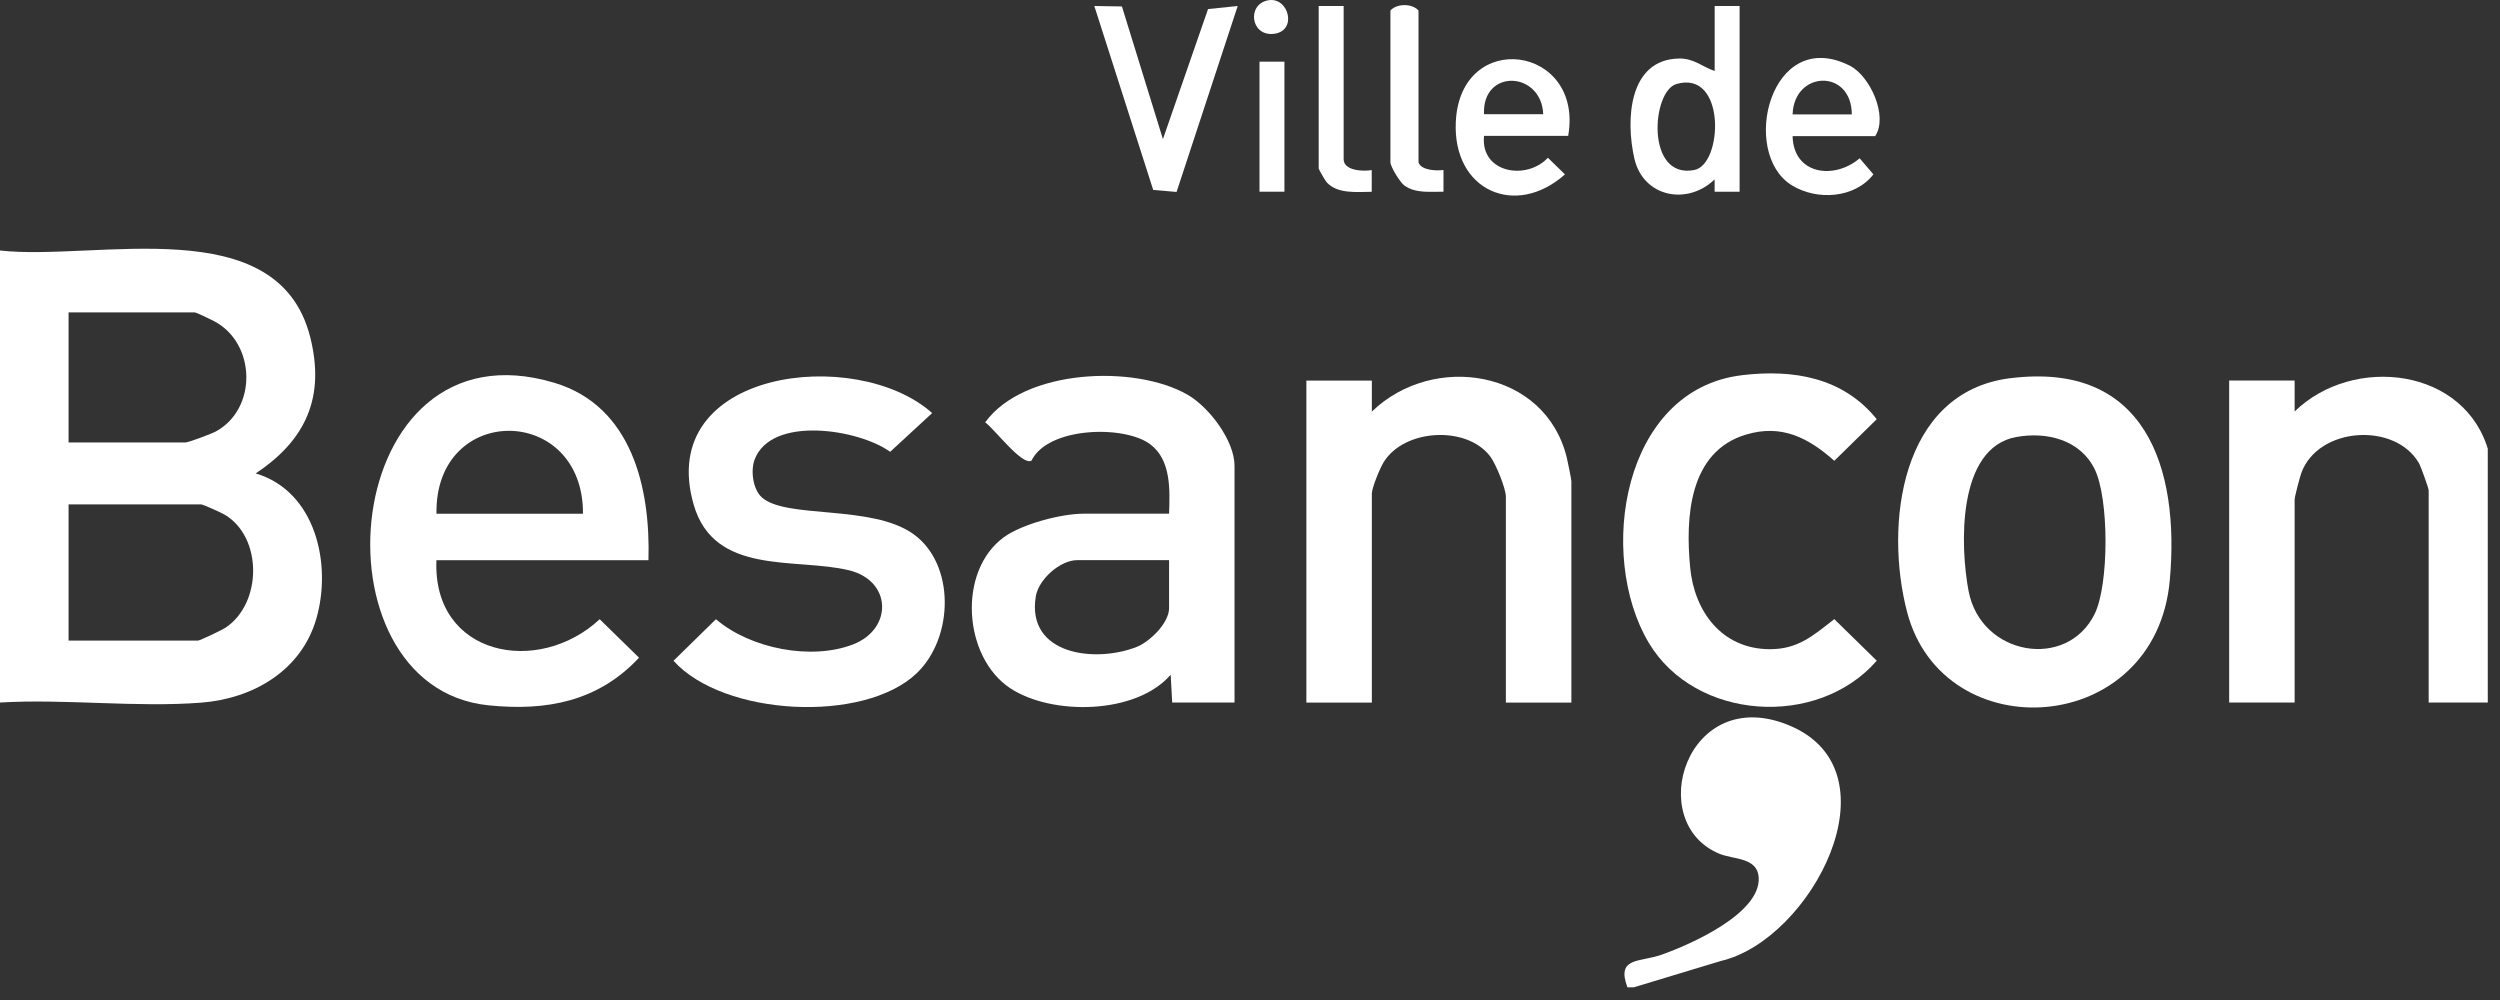 <svg width="100" height="40" viewBox="0 0 100 40" fill="none" xmlns="http://www.w3.org/2000/svg">
<rect x="0" y="0" width="100" height="40" fill="#333333" stroke="none"/>
<g clip-path="url(#clip0_580_558)">
<path d="M0 10.02C3.837 10.45 11.12 8.361 12.409 13.487C13.01 15.877 12.244 17.601 10.226 18.936C12.626 19.65 13.286 22.563 12.652 24.752C12.051 26.824 10.129 27.944 8.048 28.106C5.461 28.308 2.615 27.947 0 28.101L0 10.02ZM2.743 17.698H7.419C7.537 17.698 8.442 17.36 8.61 17.271C10.3 16.374 10.251 13.734 8.564 12.846C8.441 12.78 7.85 12.497 7.792 12.497H2.743V17.698ZM2.743 25.624H7.919C7.995 25.624 8.886 25.197 9.02 25.109C10.491 24.128 10.506 21.498 8.996 20.592C8.863 20.511 8.117 20.175 8.043 20.175H2.743V25.624Z" fill="white"/>
<path d="M65.347 39.494H65.097C64.642 38.273 65.587 38.499 66.465 38.188C67.595 37.788 70.438 36.545 70.348 35.096C70.298 34.294 69.347 34.382 68.79 34.156C65.728 32.91 67.471 27.292 71.588 29.024C75.989 30.877 72.444 37.598 68.838 38.438L65.349 39.493L65.347 39.494Z" fill="white"/>
<path d="M49.382 28.102H46.888L46.827 26.988C45.447 28.59 42.073 28.626 40.415 27.533C38.523 26.287 38.294 22.837 40.161 21.484C40.894 20.954 42.463 20.548 43.333 20.548H46.763C46.795 19.604 46.851 18.399 46.007 17.769C44.966 16.992 41.91 17.073 41.26 18.426C40.888 18.646 39.763 17.139 39.407 16.895C40.959 14.748 45.398 14.575 47.503 15.789C48.366 16.285 49.381 17.625 49.381 18.63V28.103L49.382 28.102ZM46.763 22.406H43.084C42.411 22.406 41.544 23.166 41.431 23.86C41.053 26.194 43.801 26.529 45.459 25.88C45.995 25.67 46.763 24.921 46.763 24.326V22.406Z" fill="white"/>
<path d="M25.938 22.407H17.457C17.296 26.242 21.527 27.062 23.988 24.769L25.561 26.308C23.928 28.058 21.864 28.453 19.531 28.212C12.301 27.465 13.522 12.719 22.172 15.311C25.287 16.245 26.023 19.538 25.938 22.407ZM23.32 20.549C23.335 16.15 17.385 16.106 17.459 20.549H23.32Z" fill="white"/>
<path d="M80.404 15.13C85.816 14.444 87.197 18.712 86.792 23.207C86.227 29.502 77.729 30.002 76.284 24.482C75.375 21.008 76.006 15.686 80.403 15.128L80.404 15.13ZM80.652 17.479C78.271 17.913 78.404 21.868 78.745 23.649C79.24 26.231 82.678 26.818 83.787 24.556C84.365 23.377 84.365 19.945 83.787 18.767C83.209 17.589 81.867 17.258 80.652 17.48V17.479Z" fill="white"/>
<path d="M99.765 28.101H97.147V19.617C97.147 19.531 96.831 18.652 96.755 18.521C95.798 16.879 92.748 17.069 92.06 18.9C91.995 19.073 91.785 19.866 91.785 19.988V28.101H89.167V15.22H91.785V16.459C94.128 14.177 98.641 14.697 99.554 18.094C99.597 18.25 99.766 18.919 99.766 18.998V28.101H99.765Z" fill="white"/>
<path d="M62.853 28.104H60.235V19.869C60.235 19.538 59.834 18.556 59.611 18.26C58.672 17.013 56.173 17.149 55.348 18.484C55.2 18.723 54.874 19.51 54.874 19.746V28.105H52.255V15.225H54.874V16.464C57.32 14.092 61.816 14.773 62.674 18.315C62.709 18.459 62.855 19.177 62.855 19.25V28.105L62.853 28.104Z" fill="white"/>
<path d="M30.468 19.89C31.43 20.769 34.855 20.166 36.533 21.361C38.211 22.556 38.162 25.501 36.668 26.929C34.563 28.943 28.941 28.654 26.94 26.431L28.638 24.768C30.006 25.945 32.455 26.427 34.131 25.773C35.715 25.154 35.681 23.225 33.951 22.809C31.82 22.297 28.564 23.04 27.745 20.179C26.197 14.772 34.254 13.808 37.286 16.523L35.606 18.073C34.357 17.166 30.851 16.607 30.184 18.386C30.019 18.823 30.115 19.569 30.468 19.89Z" fill="white"/>
<path d="M69.682 15.007C71.74 14.763 73.719 15.096 75.07 16.768L73.372 18.432C72.328 17.505 71.26 16.955 69.832 17.386C67.546 18.076 67.418 20.719 67.606 22.697C67.772 24.456 68.868 25.951 70.77 25.968C71.923 25.977 72.528 25.42 73.372 24.765L75.07 26.428C72.706 29.146 67.804 28.828 65.948 25.707C63.871 22.217 64.884 15.577 69.682 15.008V15.007Z" fill="white"/>
<path d="M69.584 0.24V7.67H68.585V7.175C67.497 8.231 65.728 7.89 65.374 6.34C65.021 4.79 65.146 2.379 67.158 2.341C67.754 2.33 68.076 2.664 68.587 2.84V0.24H69.584ZM67.053 3.362C66.063 3.654 65.822 7.18 67.773 6.8C68.924 6.576 69.047 2.773 67.053 3.362Z" fill="white"/>
<path d="M44.877 0.258L46.517 5.565L48.322 0.362L49.508 0.24L47.063 7.678L46.128 7.597L43.773 0.24L44.877 0.258Z" fill="white"/>
<path d="M62.728 5.436H59.361C59.211 6.915 61.049 7.234 61.916 6.311L62.598 6.975C60.622 8.736 58.102 7.623 58.232 4.876C58.409 1.117 63.362 1.811 62.727 5.436H62.728ZM61.73 4.569C61.654 2.834 59.278 2.737 59.361 4.569H61.73Z" fill="white"/>
<path d="M71.704 5.444C71.735 6.983 73.364 7.205 74.386 6.332L74.936 6.974C74.19 7.938 72.67 8.035 71.661 7.404C69.584 6.106 70.814 1.037 73.982 2.622C74.811 3.037 75.534 4.657 75.007 5.444H71.703H71.704ZM74.073 4.576C74.064 2.74 71.761 2.817 71.704 4.576H74.073Z" fill="white"/>
<path d="M56.74 6.49C56.831 6.813 57.449 6.84 57.739 6.799V7.668C57.217 7.665 56.626 7.743 56.177 7.422C55.994 7.291 55.617 6.66 55.617 6.491V0.421C55.867 0.133 56.49 0.133 56.74 0.421V6.49Z" fill="white"/>
<path d="M53.746 0.24V6.371C53.746 6.828 54.522 6.865 54.869 6.803V7.672C54.278 7.674 53.51 7.77 53.067 7.293C53.018 7.241 52.748 6.773 52.748 6.742V0.24H53.746Z" fill="white"/>
<path d="M51.377 2.467H50.38V7.668H51.377V2.467Z" fill="white"/>
<path d="M50.721 0.013C51.553 -0.148 51.923 1.265 50.928 1.356C50.026 1.438 49.869 0.177 50.721 0.013Z" fill="white"/>
</g>
<defs>
<clipPath id="clip0_580_558">
<rect width="99.511" height="39.6" fill="white"/>
</clipPath>
</defs>
</svg>
